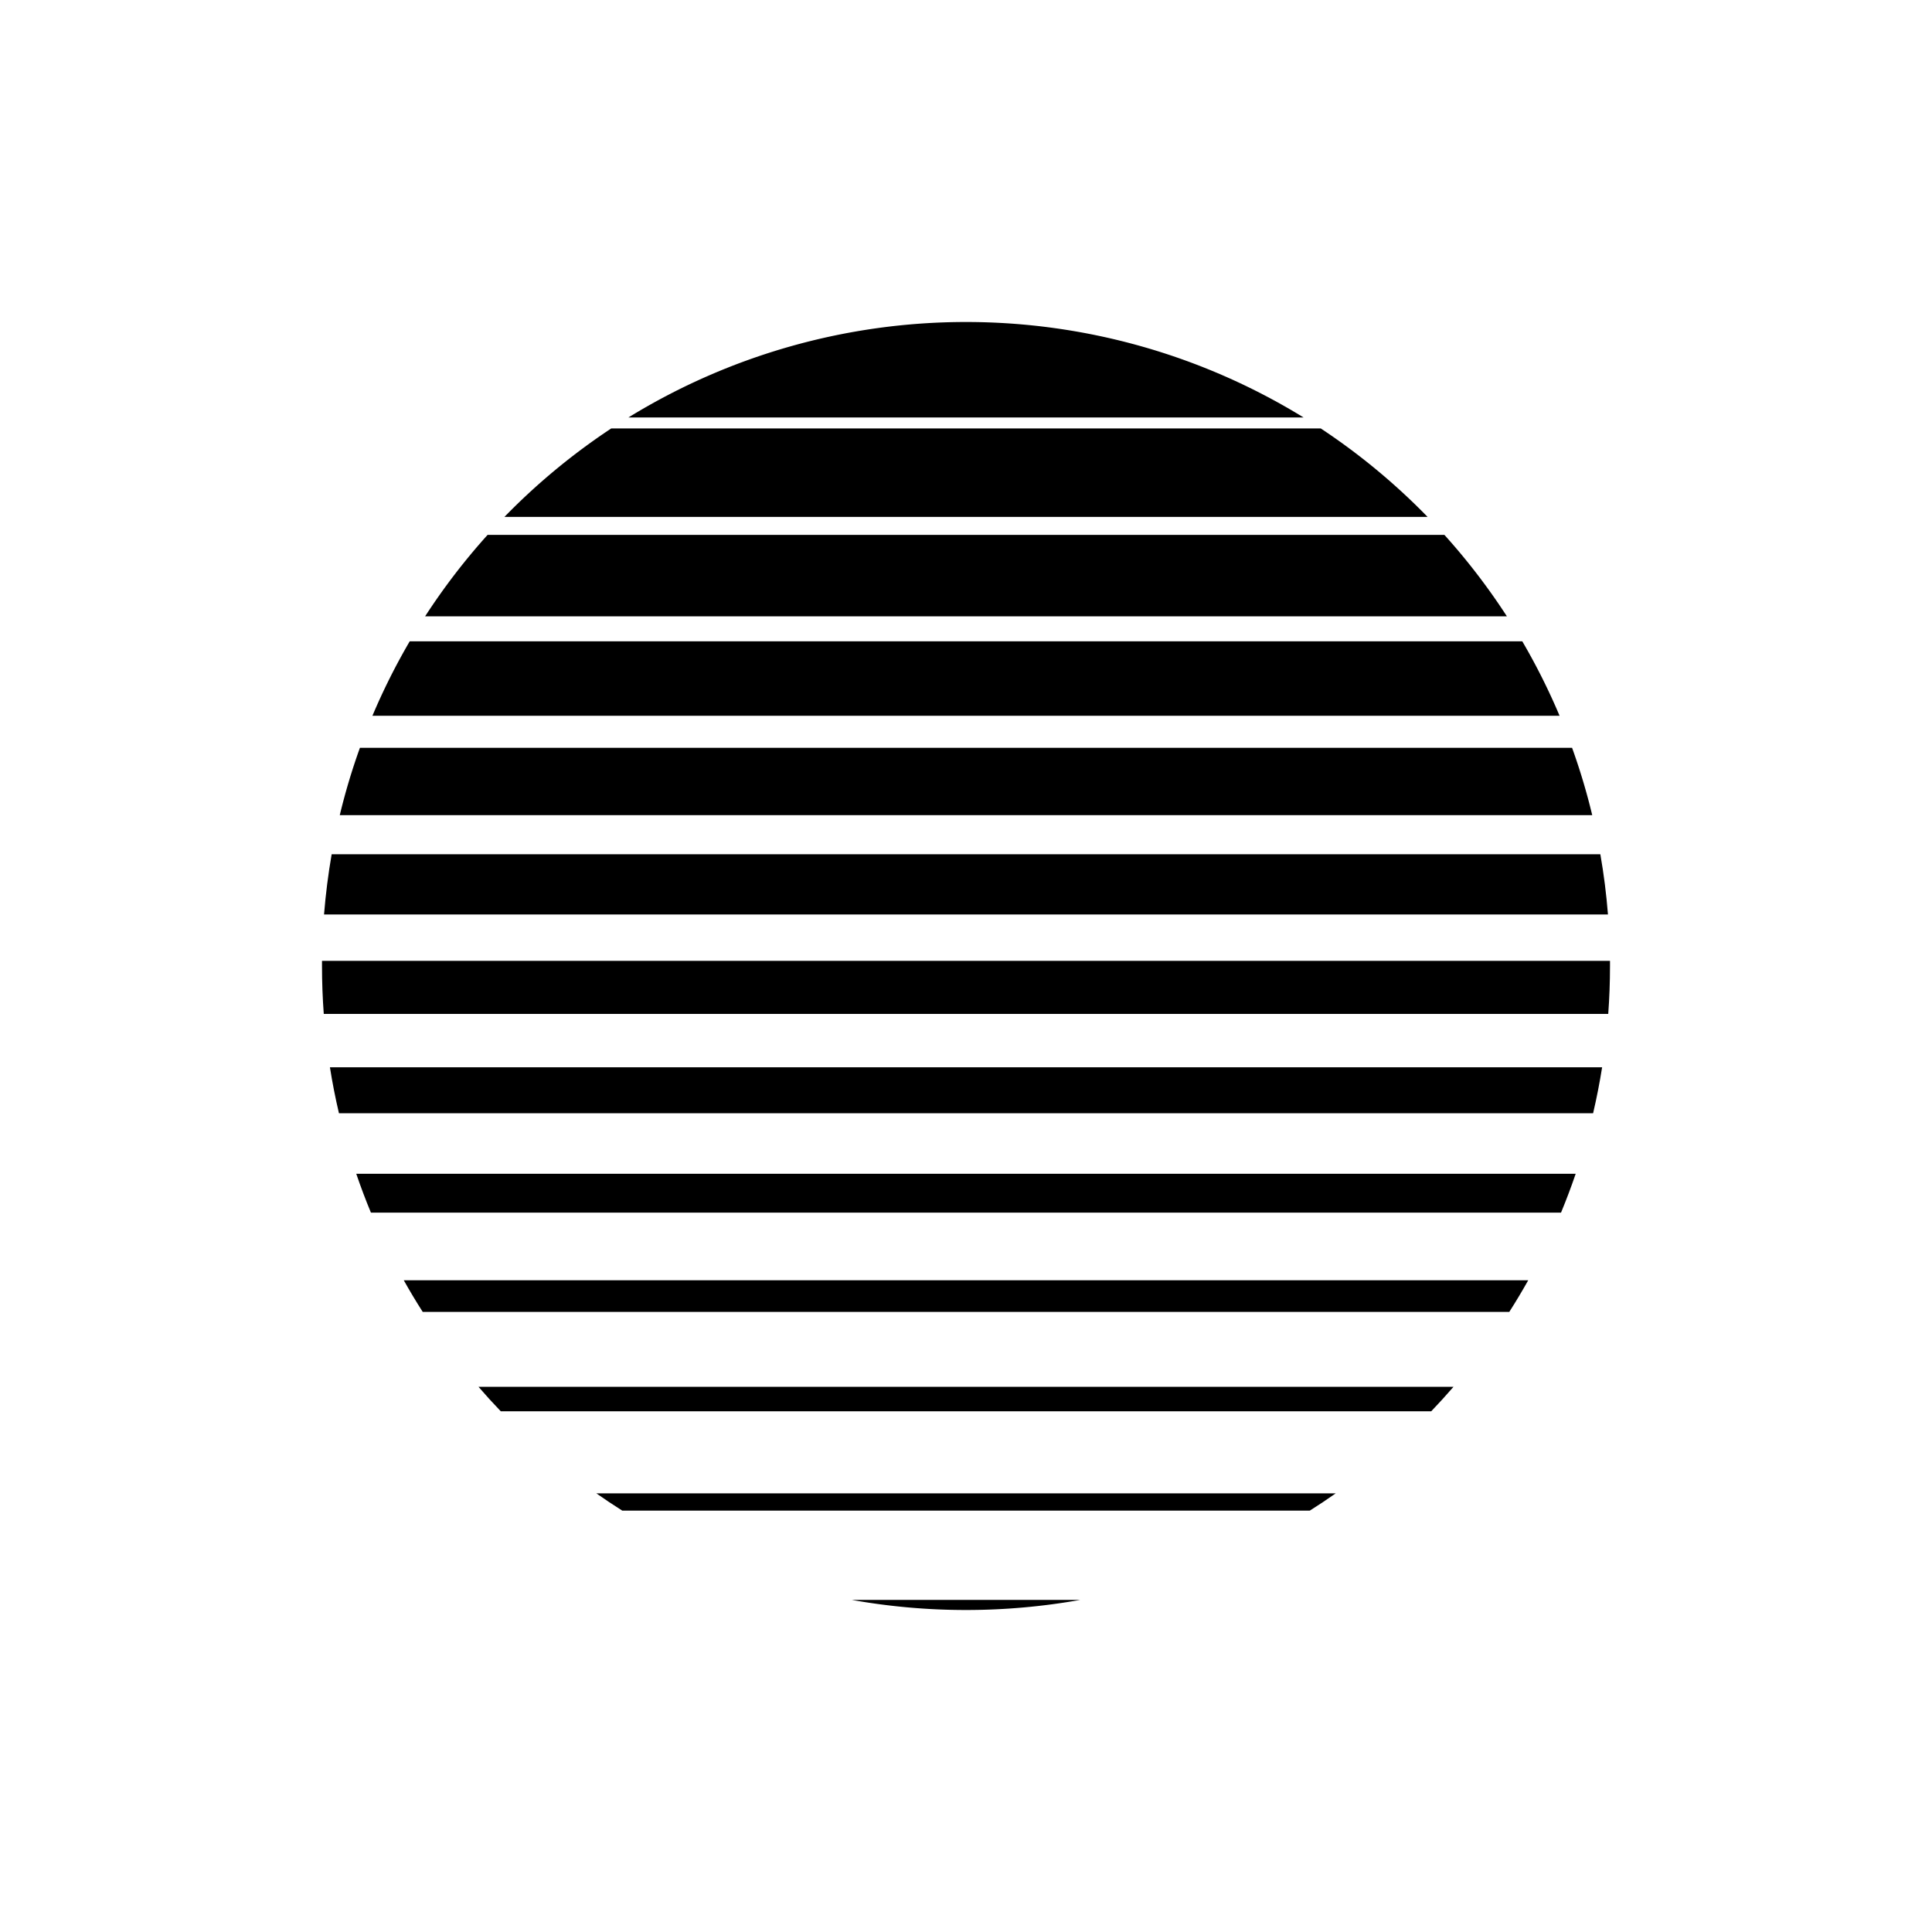 <svg id="Shape" xmlns="http://www.w3.org/2000/svg" viewBox="0 0 1500 1500"><path d="M276.6,911.33q5.22,15.3,11.38,30.14h924q6.15-14.84,11.38-30.14Z"/><path d="M378.57,415.28a503,503,0,0,0-48.51,63.23h839.88a503,503,0,0,0-48.51-63.23Z"/><path d="M371.51,1076.72q8.4,9.73,17.29,19h722.4q8.88-9.29,17.29-19Z"/><path d="M318.1,497.93a499.18,499.18,0,0,0-28.94,57.77h921.68a499.18,499.18,0,0,0-28.94-57.77Z"/><path d="M250,746q0,2,0,4,0,18.76,1.37,37.19h997.26Q1250,768.77,1250,750q0-2,0-4Z"/><path d="M313.49,994q7,12.51,14.72,24.58h843.58q7.7-12.06,14.72-24.58Z"/><path d="M256.16,828.65q2.85,18.06,7,35.67h973.72q4.13-17.61,7-35.67Z"/><path d="M1248.42,710q-1.87-23.7-5.92-46.75h-985q-4,23-5.92,46.75Z"/><path d="M487.9,324.13h524.2a500.42,500.42,0,0,0-524.2,0Z"/><path d="M279.44,580.6a495.37,495.37,0,0,0-15.64,52.27h972.4a495.37,495.37,0,0,0-15.64-52.27Z"/><path d="M391.63,401.33h716.74a503.14,503.14,0,0,0-82.95-68.7H474.58A503.14,503.14,0,0,0,391.63,401.33Z"/><path d="M1016.91,1172.86q10.25-6.46,20.13-13.42H463q9.89,6.94,20.13,13.42Z"/><path d="M661.2,1242.14a505.55,505.55,0,0,0,177.6,0Z"/></svg>